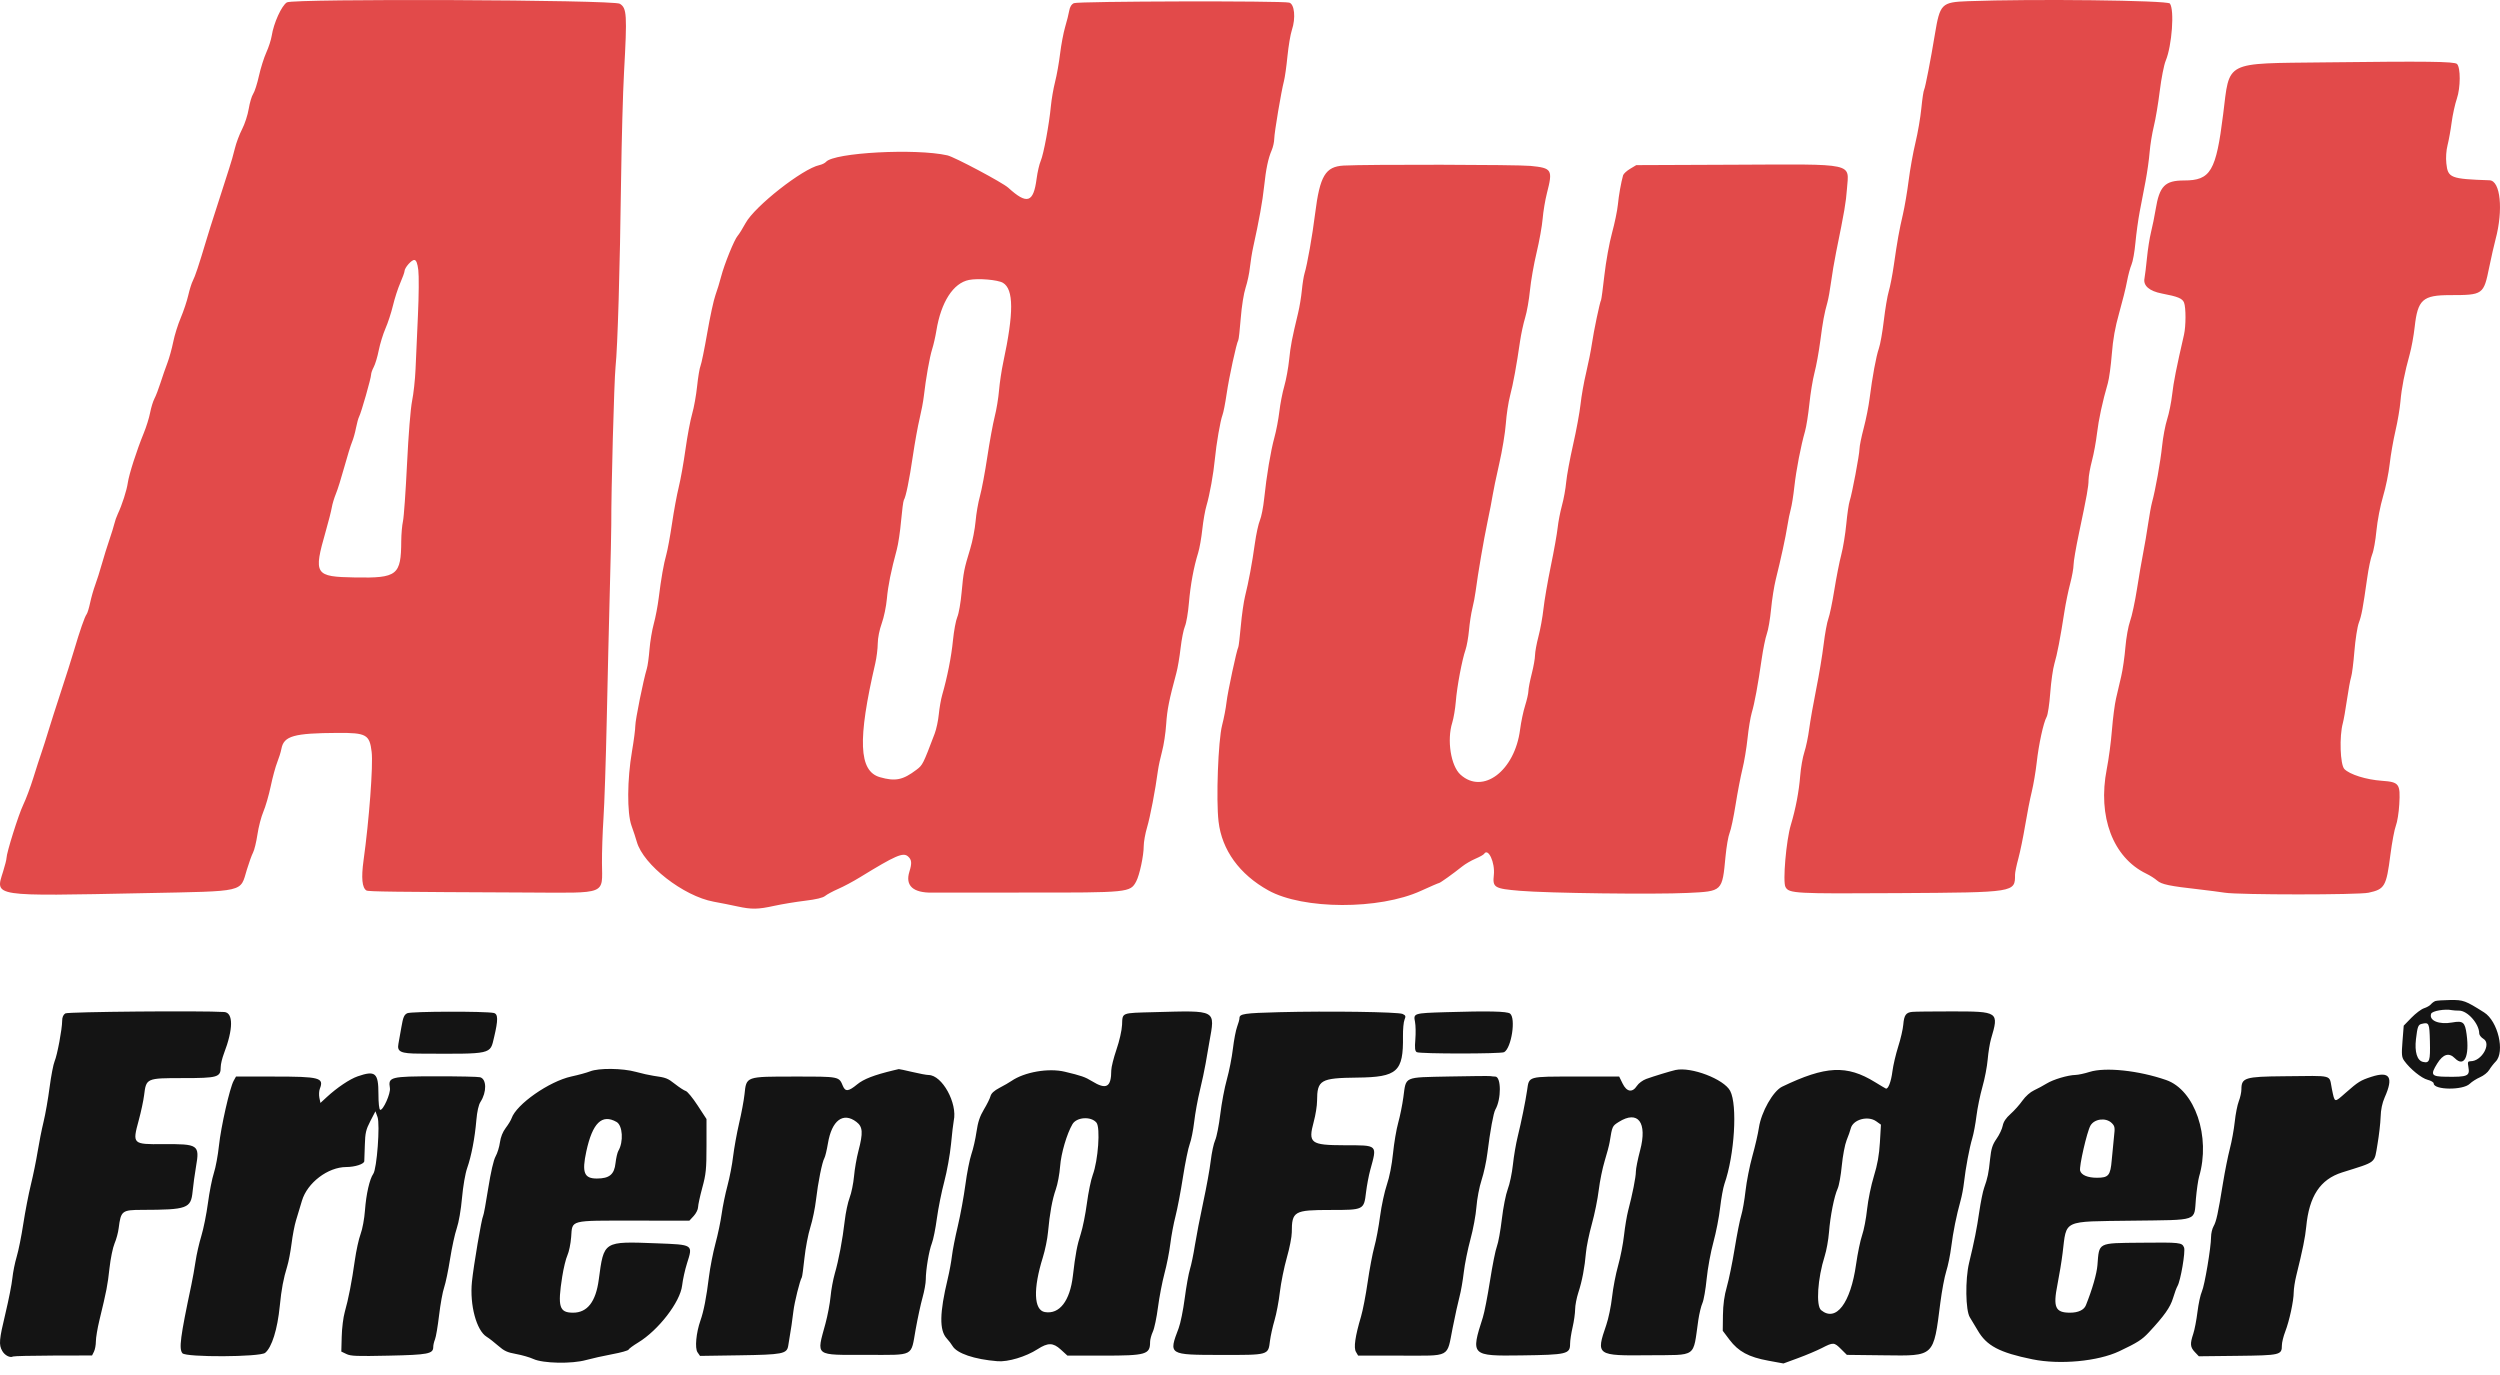 <svg width="80" height="44" viewBox="0 0 80 44" fill="none" xmlns="http://www.w3.org/2000/svg">
<path fill-rule="evenodd" clip-rule="evenodd" d="M9.181 0.076C9.012 0.178 8.757 0.738 8.694 1.149C8.673 1.278 8.596 1.517 8.522 1.679C8.448 1.841 8.342 2.177 8.287 2.425C8.232 2.674 8.149 2.934 8.102 3.003C8.055 3.072 7.991 3.288 7.959 3.483C7.928 3.677 7.832 3.97 7.747 4.134C7.662 4.298 7.557 4.577 7.515 4.754C7.473 4.932 7.391 5.217 7.334 5.387C7.276 5.558 7.168 5.895 7.094 6.136C7.019 6.378 6.911 6.715 6.853 6.886C6.796 7.056 6.683 7.417 6.602 7.687C6.36 8.495 6.245 8.842 6.17 8.986C6.13 9.062 6.065 9.271 6.024 9.451C5.983 9.632 5.875 9.954 5.785 10.168C5.694 10.381 5.585 10.729 5.543 10.943C5.5 11.156 5.416 11.458 5.357 11.614C5.297 11.771 5.197 12.058 5.135 12.253C5.073 12.447 4.986 12.675 4.941 12.758C4.897 12.841 4.835 13.042 4.804 13.205C4.773 13.368 4.681 13.664 4.599 13.863C4.375 14.41 4.128 15.177 4.09 15.448C4.056 15.69 3.906 16.156 3.769 16.447C3.728 16.532 3.679 16.672 3.66 16.757C3.64 16.842 3.568 17.075 3.5 17.274C3.431 17.473 3.323 17.821 3.259 18.049C3.195 18.276 3.099 18.579 3.046 18.721C2.993 18.863 2.92 19.119 2.884 19.289C2.848 19.46 2.797 19.625 2.771 19.657C2.714 19.724 2.553 20.188 2.369 20.812C2.298 21.055 2.11 21.648 1.951 22.131C1.792 22.615 1.61 23.185 1.546 23.398C1.482 23.611 1.386 23.913 1.332 24.07C1.277 24.226 1.157 24.598 1.065 24.896C0.972 25.195 0.826 25.583 0.741 25.759C0.592 26.07 0.208 27.292 0.208 27.459C0.208 27.505 0.159 27.698 0.099 27.89C-0.156 28.701 -0.291 28.68 4.65 28.58C7.896 28.514 7.677 28.564 7.901 27.825C7.968 27.603 8.057 27.358 8.098 27.281C8.139 27.204 8.202 26.944 8.238 26.704C8.273 26.463 8.359 26.136 8.427 25.976C8.495 25.817 8.602 25.45 8.663 25.161C8.723 24.872 8.818 24.526 8.872 24.392C8.926 24.257 8.986 24.064 9.005 23.962C9.083 23.549 9.398 23.46 10.81 23.453C11.724 23.448 11.827 23.506 11.893 24.062C11.944 24.49 11.811 26.261 11.633 27.536C11.556 28.093 11.587 28.412 11.727 28.496C11.787 28.532 12.565 28.542 16.908 28.561C19.452 28.573 19.272 28.645 19.263 27.619C19.26 27.273 19.282 26.629 19.311 26.189C19.341 25.748 19.388 24.329 19.416 23.036C19.443 21.743 19.488 19.882 19.514 18.902C19.541 17.921 19.562 16.967 19.561 16.783C19.556 15.726 19.652 12.182 19.697 11.744C19.765 11.094 19.837 8.639 19.875 5.723C19.892 4.486 19.933 2.952 19.969 2.312C20.071 0.457 20.059 0.26 19.834 0.12C19.631 -0.008 9.391 -0.049 9.181 0.076ZM62.971 0.038C62.127 0.07 62.079 0.118 61.916 1.1C61.782 1.913 61.606 2.816 61.573 2.868C61.552 2.9 61.512 3.168 61.483 3.465C61.454 3.762 61.369 4.257 61.294 4.567C61.219 4.876 61.122 5.419 61.077 5.775C61.032 6.13 60.949 6.618 60.893 6.86C60.775 7.365 60.716 7.692 60.602 8.488C60.557 8.801 60.484 9.176 60.44 9.323C60.396 9.469 60.326 9.888 60.283 10.253C60.24 10.618 60.169 11.022 60.124 11.149C60.036 11.402 59.915 12.056 59.827 12.753C59.797 12.995 59.712 13.422 59.638 13.702C59.564 13.983 59.504 14.279 59.504 14.362C59.504 14.54 59.264 15.811 59.189 16.033C59.16 16.119 59.111 16.451 59.081 16.772C59.05 17.094 58.978 17.535 58.92 17.754C58.862 17.973 58.763 18.478 58.699 18.876C58.635 19.274 58.549 19.688 58.508 19.796C58.466 19.905 58.398 20.277 58.356 20.623C58.314 20.97 58.207 21.614 58.118 22.054C58.029 22.495 57.929 23.064 57.895 23.32C57.862 23.576 57.791 23.913 57.739 24.07C57.687 24.226 57.627 24.563 57.607 24.819C57.566 25.334 57.461 25.884 57.306 26.399C57.158 26.89 57.044 28.215 57.135 28.383C57.248 28.592 57.419 28.601 60.762 28.58C64.507 28.556 64.481 28.56 64.481 27.986C64.481 27.918 64.529 27.685 64.588 27.47C64.646 27.254 64.744 26.779 64.805 26.413C64.865 26.048 64.96 25.563 65.016 25.336C65.071 25.108 65.142 24.69 65.174 24.405C65.238 23.822 65.39 23.122 65.492 22.941C65.53 22.875 65.582 22.528 65.608 22.171C65.634 21.814 65.694 21.394 65.741 21.237C65.829 20.944 65.928 20.429 66.061 19.573C66.103 19.303 66.186 18.898 66.246 18.674C66.305 18.449 66.354 18.179 66.354 18.073C66.354 17.968 66.43 17.524 66.522 17.087C66.789 15.818 66.831 15.581 66.834 15.357C66.835 15.241 66.884 14.964 66.943 14.742C67.002 14.52 67.074 14.126 67.104 13.868C67.156 13.427 67.278 12.857 67.451 12.261C67.492 12.118 67.549 11.7 67.578 11.331C67.616 10.849 67.683 10.475 67.814 10.013C67.915 9.657 68.028 9.204 68.064 9.005C68.101 8.806 68.166 8.564 68.208 8.468C68.251 8.371 68.308 8.054 68.334 7.764C68.361 7.472 68.422 7.028 68.47 6.776C68.518 6.524 68.602 6.085 68.657 5.801C68.711 5.516 68.77 5.098 68.788 4.87C68.806 4.643 68.866 4.271 68.922 4.043C68.979 3.816 69.064 3.304 69.113 2.906C69.162 2.508 69.247 2.074 69.303 1.942C69.502 1.465 69.587 0.312 69.436 0.113C69.358 0.01 65.028 -0.04 62.971 0.038ZM34.366 0.101C34.287 0.137 34.236 0.22 34.215 0.343C34.198 0.445 34.139 0.68 34.084 0.865C34.03 1.05 33.957 1.434 33.923 1.718C33.889 2.002 33.817 2.409 33.762 2.622C33.708 2.835 33.648 3.184 33.628 3.397C33.575 3.968 33.396 4.934 33.303 5.149C33.258 5.251 33.199 5.509 33.171 5.722C33.07 6.491 32.866 6.555 32.264 6.007C32.082 5.842 30.545 5.024 30.318 4.972C29.308 4.742 26.688 4.882 26.432 5.18C26.398 5.219 26.304 5.265 26.222 5.283C25.684 5.397 24.15 6.602 23.858 7.14C23.764 7.313 23.65 7.496 23.605 7.546C23.498 7.665 23.178 8.455 23.076 8.85C23.032 9.02 22.951 9.288 22.894 9.444C22.837 9.6 22.719 10.147 22.631 10.659C22.542 11.17 22.445 11.643 22.416 11.709C22.387 11.775 22.338 12.066 22.308 12.355C22.278 12.644 22.207 13.044 22.149 13.242C22.091 13.441 21.995 13.952 21.936 14.376C21.877 14.801 21.779 15.348 21.719 15.591C21.659 15.834 21.562 16.359 21.504 16.757C21.445 17.155 21.364 17.596 21.324 17.739C21.237 18.048 21.157 18.502 21.079 19.134C21.047 19.39 20.976 19.762 20.921 19.961C20.866 20.16 20.804 20.529 20.784 20.78C20.764 21.032 20.726 21.311 20.698 21.4C20.588 21.759 20.33 23.036 20.33 23.224C20.33 23.334 20.282 23.701 20.224 24.04C20.069 24.942 20.062 26.015 20.208 26.421C20.27 26.592 20.346 26.824 20.378 26.938C20.585 27.675 21.872 28.677 22.837 28.854C23.063 28.895 23.404 28.963 23.595 29.005C24.055 29.105 24.253 29.102 24.784 28.985C25.027 28.932 25.468 28.859 25.762 28.824C26.117 28.781 26.334 28.729 26.404 28.67C26.463 28.621 26.651 28.52 26.822 28.445C26.992 28.372 27.305 28.204 27.517 28.074C28.661 27.372 28.899 27.268 29.056 27.405C29.176 27.51 29.186 27.62 29.1 27.896C28.962 28.34 29.216 28.573 29.83 28.564C30.036 28.561 31.372 28.56 32.8 28.562C36.123 28.565 36.167 28.561 36.358 28.206C36.466 28.004 36.599 27.38 36.599 27.076C36.599 26.943 36.648 26.671 36.707 26.473C36.806 26.138 36.971 25.279 37.053 24.664C37.072 24.522 37.132 24.243 37.186 24.044C37.24 23.845 37.3 23.452 37.318 23.171C37.349 22.708 37.41 22.398 37.643 21.537C37.686 21.381 37.747 21.021 37.779 20.738C37.812 20.454 37.874 20.14 37.918 20.04C37.962 19.94 38.02 19.601 38.046 19.286C38.096 18.706 38.197 18.155 38.342 17.687C38.386 17.545 38.445 17.208 38.474 16.938C38.503 16.668 38.563 16.326 38.608 16.178C38.709 15.837 38.832 15.158 38.876 14.69C38.921 14.208 39.052 13.454 39.119 13.282C39.149 13.206 39.209 12.901 39.252 12.605C39.329 12.074 39.567 10.979 39.624 10.889C39.64 10.864 39.676 10.546 39.704 10.183C39.733 9.804 39.8 9.386 39.86 9.204C39.917 9.03 39.979 8.739 39.997 8.558C40.016 8.378 40.064 8.078 40.105 7.894C40.289 7.063 40.402 6.435 40.451 5.97C40.512 5.398 40.581 5.071 40.694 4.808C40.738 4.707 40.775 4.541 40.776 4.438C40.78 4.232 40.999 2.927 41.086 2.596C41.116 2.483 41.167 2.122 41.199 1.795C41.232 1.469 41.295 1.092 41.34 0.96C41.468 0.579 41.425 0.129 41.255 0.084C41.024 0.022 34.5 0.038 34.366 0.101ZM74.399 1.996C71.143 2.035 71.357 1.926 71.141 3.656C70.914 5.481 70.741 5.775 69.89 5.775C69.277 5.775 69.102 5.953 68.98 6.705C68.945 6.918 68.879 7.244 68.833 7.428C68.787 7.613 68.729 7.985 68.703 8.255C68.676 8.525 68.64 8.821 68.623 8.912C68.578 9.142 68.78 9.316 69.182 9.393C69.696 9.491 69.836 9.549 69.89 9.685C69.952 9.844 69.951 10.434 69.888 10.71C69.643 11.777 69.554 12.224 69.51 12.617C69.481 12.871 69.409 13.23 69.349 13.416C69.289 13.603 69.216 13.989 69.187 14.274C69.134 14.781 68.972 15.687 68.866 16.07C68.837 16.176 68.779 16.49 68.739 16.768C68.698 17.046 68.628 17.46 68.583 17.687C68.537 17.914 68.448 18.435 68.384 18.844C68.32 19.254 68.22 19.718 68.162 19.877C68.105 20.035 68.038 20.41 68.013 20.709C67.989 21.008 67.929 21.427 67.879 21.641C67.829 21.854 67.755 22.174 67.713 22.353C67.671 22.531 67.612 22.985 67.582 23.36C67.553 23.736 67.478 24.3 67.416 24.612C67.119 26.129 67.614 27.44 68.679 27.956C68.799 28.013 68.957 28.114 69.03 28.179C69.169 28.301 69.422 28.354 70.395 28.463C70.659 28.493 71.021 28.54 71.197 28.567C71.651 28.638 75.465 28.639 75.793 28.567C76.312 28.455 76.363 28.368 76.493 27.351C76.544 26.953 76.623 26.535 76.668 26.421C76.713 26.307 76.762 26 76.777 25.738C76.815 25.078 76.775 25.025 76.218 24.985C75.716 24.949 75.191 24.784 75.02 24.609C74.885 24.47 74.855 23.562 74.971 23.14C74.998 23.04 75.058 22.703 75.103 22.39C75.148 22.077 75.208 21.752 75.236 21.666C75.264 21.581 75.311 21.209 75.341 20.838C75.371 20.468 75.434 20.061 75.481 19.934C75.571 19.693 75.612 19.471 75.749 18.504C75.793 18.186 75.866 17.841 75.91 17.739C75.955 17.636 76.016 17.296 76.046 16.981C76.077 16.66 76.169 16.182 76.257 15.888C76.343 15.601 76.439 15.132 76.47 14.847C76.502 14.561 76.585 14.084 76.655 13.785C76.724 13.487 76.796 13.065 76.814 12.847C76.849 12.423 76.948 11.921 77.111 11.335C77.167 11.134 77.239 10.74 77.27 10.461C77.367 9.587 77.526 9.444 78.402 9.444C79.461 9.442 79.476 9.432 79.656 8.547C79.721 8.23 79.811 7.832 79.857 7.661C80.11 6.715 80.015 5.781 79.665 5.769C78.416 5.727 78.332 5.694 78.283 5.229C78.263 5.041 78.279 4.814 78.322 4.644C78.361 4.49 78.42 4.165 78.452 3.92C78.484 3.675 78.56 3.331 78.62 3.155C78.739 2.805 78.742 2.16 78.624 2.047C78.542 1.967 77.647 1.957 74.399 1.996ZM42.999 5.298C42.412 5.33 42.235 5.626 42.084 6.834C41.997 7.535 41.83 8.477 41.745 8.75C41.718 8.838 41.679 9.082 41.659 9.293C41.638 9.504 41.585 9.828 41.54 10.013C41.339 10.851 41.3 11.05 41.253 11.506C41.226 11.773 41.155 12.156 41.097 12.358C41.038 12.56 40.967 12.927 40.939 13.172C40.91 13.418 40.839 13.79 40.781 13.999C40.663 14.426 40.53 15.218 40.453 15.959C40.425 16.231 40.363 16.542 40.317 16.65C40.27 16.758 40.197 17.094 40.155 17.396C40.069 18.015 39.956 18.623 39.841 19.083C39.799 19.253 39.737 19.68 39.706 20.032C39.674 20.384 39.638 20.687 39.626 20.706C39.577 20.782 39.283 22.157 39.249 22.468C39.229 22.652 39.165 22.986 39.107 23.209C38.981 23.699 38.911 25.593 38.994 26.292C39.101 27.203 39.664 27.98 40.588 28.493C41.698 29.11 44.138 29.117 45.469 28.507C45.771 28.369 46.032 28.256 46.05 28.256C46.084 28.256 46.503 27.956 46.791 27.726C46.889 27.647 47.08 27.536 47.214 27.479C47.349 27.421 47.473 27.352 47.491 27.324C47.622 27.119 47.845 27.6 47.803 27.997C47.759 28.403 47.813 28.436 48.64 28.506C49.525 28.582 52.942 28.625 54.004 28.574C55.125 28.52 55.11 28.534 55.217 27.403C55.247 27.09 55.305 26.753 55.347 26.654C55.39 26.554 55.476 26.147 55.539 25.749C55.602 25.351 55.701 24.84 55.757 24.612C55.814 24.385 55.888 23.943 55.921 23.63C55.953 23.318 56.015 22.947 56.056 22.807C56.145 22.511 56.256 21.91 56.374 21.086C56.42 20.767 56.494 20.407 56.538 20.285C56.583 20.164 56.644 19.808 56.674 19.496C56.703 19.183 56.772 18.753 56.825 18.54C56.988 17.887 57.14 17.187 57.195 16.834C57.223 16.65 57.273 16.405 57.305 16.292C57.337 16.178 57.389 15.852 57.42 15.568C57.479 15.033 57.627 14.268 57.761 13.801C57.803 13.654 57.865 13.259 57.9 12.924C57.934 12.589 58.008 12.139 58.064 11.926C58.121 11.712 58.203 11.258 58.248 10.917C58.331 10.279 58.376 10.035 58.477 9.677C58.509 9.563 58.561 9.272 58.593 9.031C58.624 8.789 58.698 8.359 58.755 8.074C59.027 6.735 59.068 6.493 59.102 6.049C59.165 5.199 59.418 5.254 55.515 5.271L52.36 5.284L52.162 5.403C52.053 5.468 51.953 5.561 51.939 5.609C51.873 5.843 51.801 6.247 51.772 6.55C51.754 6.735 51.67 7.142 51.585 7.454C51.499 7.767 51.39 8.371 51.342 8.796C51.294 9.222 51.245 9.585 51.234 9.602C51.195 9.663 50.997 10.607 50.942 10.994C50.911 11.208 50.828 11.626 50.757 11.925C50.685 12.223 50.605 12.677 50.578 12.932C50.55 13.188 50.444 13.77 50.34 14.225C50.237 14.679 50.137 15.22 50.118 15.427C50.1 15.634 50.039 15.971 49.982 16.177C49.926 16.382 49.865 16.701 49.845 16.886C49.826 17.071 49.728 17.623 49.626 18.114C49.525 18.604 49.419 19.221 49.391 19.483C49.362 19.746 49.29 20.145 49.23 20.37C49.171 20.595 49.122 20.862 49.121 20.964C49.121 21.066 49.073 21.336 49.015 21.563C48.957 21.791 48.909 22.038 48.909 22.113C48.908 22.188 48.861 22.398 48.804 22.578C48.746 22.759 48.674 23.103 48.643 23.343C48.474 24.667 47.453 25.439 46.735 24.788C46.426 24.508 46.296 23.683 46.473 23.121C46.516 22.983 46.567 22.68 46.586 22.449C46.623 21.974 46.786 21.108 46.897 20.792C46.937 20.676 46.987 20.395 47.008 20.168C47.028 19.94 47.076 19.626 47.115 19.47C47.154 19.314 47.201 19.07 47.219 18.927C47.297 18.333 47.477 17.284 47.599 16.705C47.671 16.364 47.745 15.98 47.764 15.852C47.782 15.725 47.877 15.271 47.974 14.845C48.072 14.418 48.167 13.837 48.187 13.553C48.207 13.268 48.268 12.867 48.323 12.659C48.422 12.283 48.53 11.692 48.642 10.917C48.675 10.69 48.748 10.352 48.804 10.168C48.861 9.983 48.93 9.587 48.959 9.289C48.988 8.99 49.083 8.448 49.171 8.083C49.258 7.718 49.346 7.229 49.365 6.997C49.384 6.765 49.446 6.397 49.502 6.18C49.695 5.428 49.664 5.377 48.979 5.309C48.55 5.266 43.757 5.257 42.999 5.298ZM13.386 8.644C13.408 8.814 13.403 9.465 13.374 10.09C13.346 10.716 13.311 11.494 13.297 11.821C13.283 12.148 13.233 12.602 13.187 12.829C13.138 13.07 13.07 13.911 13.025 14.845C12.982 15.726 12.924 16.551 12.895 16.679C12.866 16.807 12.842 17.091 12.84 17.31C12.834 18.408 12.716 18.502 11.367 18.479C10.067 18.456 10.026 18.392 10.424 16.999C10.511 16.695 10.598 16.354 10.617 16.24C10.636 16.126 10.696 15.929 10.749 15.801C10.803 15.673 10.923 15.289 11.017 14.948C11.111 14.607 11.222 14.246 11.264 14.147C11.306 14.048 11.364 13.843 11.392 13.693C11.421 13.543 11.466 13.381 11.492 13.332C11.558 13.209 11.875 12.098 11.875 11.988C11.875 11.939 11.914 11.829 11.96 11.744C12.006 11.659 12.079 11.418 12.12 11.209C12.162 10.999 12.259 10.685 12.335 10.511C12.412 10.336 12.519 10.008 12.574 9.78C12.628 9.552 12.733 9.227 12.808 9.056C12.882 8.886 12.943 8.716 12.944 8.68C12.946 8.564 13.178 8.303 13.264 8.319C13.322 8.33 13.359 8.427 13.386 8.644ZM32.094 9.05C32.441 9.258 32.444 10.008 32.105 11.589C32.05 11.845 31.989 12.252 31.969 12.493C31.949 12.735 31.887 13.111 31.831 13.329C31.775 13.548 31.668 14.129 31.594 14.621C31.52 15.114 31.413 15.679 31.358 15.878C31.302 16.077 31.239 16.438 31.219 16.679C31.198 16.921 31.122 17.316 31.048 17.558C30.849 18.21 30.831 18.305 30.772 18.953C30.743 19.28 30.681 19.636 30.634 19.743C30.587 19.851 30.525 20.187 30.495 20.489C30.444 21.012 30.314 21.669 30.151 22.235C30.11 22.377 30.061 22.656 30.042 22.855C30.023 23.054 29.964 23.333 29.91 23.475C29.537 24.459 29.526 24.481 29.33 24.63C28.893 24.962 28.651 25.011 28.157 24.87C27.48 24.676 27.439 23.677 28.009 21.227C28.051 21.042 28.087 20.757 28.088 20.593C28.089 20.418 28.142 20.152 28.216 19.947C28.285 19.756 28.359 19.402 28.38 19.16C28.417 18.742 28.512 18.27 28.698 17.584C28.744 17.413 28.806 17 28.835 16.665C28.865 16.33 28.904 16.032 28.923 16.002C28.988 15.9 29.098 15.362 29.212 14.586C29.275 14.16 29.372 13.625 29.427 13.398C29.482 13.17 29.544 12.845 29.563 12.674C29.628 12.107 29.748 11.427 29.83 11.17C29.874 11.031 29.934 10.766 29.964 10.581C30.113 9.665 30.504 9.057 31.008 8.958C31.304 8.899 31.93 8.953 32.094 9.05Z" fill="#E24A4A"/>
<path fill-rule="evenodd" clip-rule="evenodd" d="M77.932 32.033C77.888 32.049 77.823 32.096 77.79 32.137C77.756 32.179 77.657 32.236 77.569 32.264C77.481 32.292 77.3 32.429 77.164 32.569L76.919 32.821L76.88 33.317C76.846 33.748 76.853 33.831 76.937 33.947C77.122 34.206 77.489 34.504 77.683 34.553C77.79 34.58 77.878 34.632 77.878 34.669C77.878 34.883 78.817 34.893 79.032 34.681C79.1 34.615 79.249 34.52 79.362 34.471C79.475 34.422 79.607 34.318 79.654 34.238C79.701 34.159 79.795 34.038 79.862 33.97C80.166 33.66 79.934 32.676 79.491 32.397C78.892 32.019 78.83 31.996 78.411 32C78.192 32.003 77.976 32.017 77.932 32.033ZM78.692 32.34C78.962 32.34 79.335 32.764 79.335 33.069C79.335 33.12 79.396 33.199 79.47 33.243C79.733 33.4 79.414 33.959 79.062 33.959C78.97 33.959 78.96 33.983 78.989 34.146C79.04 34.434 78.967 34.466 78.275 34.456C77.798 34.449 77.764 34.398 77.992 34.031C78.179 33.73 78.367 33.674 78.555 33.863C78.855 34.165 79.028 33.812 78.931 33.094C78.879 32.707 78.817 32.657 78.471 32.719C78.049 32.795 77.72 32.659 77.796 32.44C77.828 32.349 78.239 32.278 78.463 32.325C78.502 32.333 78.606 32.34 78.692 32.34ZM2.09 32.429C2.024 32.471 1.989 32.553 1.989 32.668C1.989 32.925 1.833 33.761 1.748 33.959C1.707 34.054 1.635 34.429 1.587 34.794C1.54 35.158 1.453 35.655 1.394 35.898C1.335 36.14 1.249 36.571 1.204 36.854C1.158 37.138 1.061 37.612 0.988 37.909C0.915 38.206 0.806 38.769 0.746 39.16C0.686 39.552 0.591 40.026 0.534 40.215C0.477 40.404 0.415 40.713 0.396 40.902C0.377 41.091 0.278 41.593 0.177 42.017C-0.03 42.88 -0.043 43.029 0.073 43.232C0.152 43.372 0.325 43.46 0.417 43.408C0.444 43.394 1.023 43.38 1.706 43.378L2.946 43.375L3.007 43.253C3.041 43.185 3.068 43.037 3.068 42.924C3.068 42.81 3.118 42.508 3.18 42.252C3.413 41.289 3.443 41.134 3.503 40.586C3.537 40.277 3.61 39.92 3.665 39.792C3.72 39.665 3.781 39.443 3.798 39.299C3.868 38.744 3.903 38.717 4.547 38.716C5.997 38.712 6.111 38.671 6.164 38.123C6.183 37.924 6.232 37.566 6.273 37.328C6.393 36.634 6.349 36.604 5.219 36.613C4.24 36.62 4.232 36.613 4.44 35.848C4.513 35.578 4.59 35.219 4.611 35.049C4.678 34.501 4.683 34.499 5.852 34.499C6.973 34.499 7.063 34.472 7.063 34.142C7.063 34.053 7.11 33.86 7.166 33.712C7.466 32.932 7.47 32.403 7.174 32.384C6.463 32.338 2.173 32.376 2.09 32.429ZM13.033 32.423C12.932 32.472 12.899 32.549 12.845 32.865C12.809 33.076 12.767 33.316 12.75 33.399C12.7 33.658 12.818 33.713 13.422 33.716C15.783 33.727 15.678 33.751 15.812 33.187C15.943 32.634 15.94 32.446 15.8 32.415C15.527 32.356 13.159 32.363 13.033 32.423ZM36.929 32.389C35.867 32.417 35.922 32.395 35.906 32.795C35.899 32.968 35.821 33.312 35.727 33.585C35.636 33.851 35.562 34.15 35.561 34.248C35.56 34.794 35.404 34.882 34.941 34.597C34.727 34.465 34.601 34.421 34.077 34.296C33.554 34.17 32.783 34.304 32.366 34.591C32.298 34.638 32.127 34.737 31.986 34.81C31.811 34.902 31.72 34.986 31.696 35.077C31.677 35.151 31.582 35.343 31.484 35.505C31.354 35.722 31.292 35.909 31.248 36.216C31.215 36.446 31.142 36.768 31.085 36.932C31.029 37.097 30.941 37.538 30.892 37.914C30.842 38.289 30.733 38.883 30.65 39.234C30.566 39.585 30.482 40.015 30.462 40.191C30.442 40.366 30.381 40.697 30.326 40.927C30.065 42.013 30.056 42.568 30.295 42.829C30.363 42.903 30.446 43.011 30.479 43.069C30.618 43.309 31.178 43.499 31.919 43.559C32.258 43.586 32.827 43.415 33.202 43.174C33.533 42.96 33.699 42.962 33.941 43.182L34.158 43.38H35.294C36.681 43.38 36.803 43.344 36.803 42.94C36.803 42.865 36.843 42.718 36.891 42.613C36.94 42.509 37.013 42.158 37.055 41.834C37.097 41.511 37.19 41.025 37.262 40.755C37.335 40.485 37.42 40.054 37.451 39.798C37.482 39.542 37.557 39.144 37.617 38.915C37.676 38.685 37.784 38.123 37.855 37.664C37.927 37.205 38.024 36.731 38.071 36.61C38.118 36.489 38.182 36.169 38.214 35.898C38.245 35.628 38.327 35.175 38.397 34.892C38.465 34.608 38.548 34.222 38.58 34.033C38.612 33.844 38.666 33.535 38.699 33.346C38.886 32.297 38.958 32.335 36.929 32.389ZM40.932 32.39C39.816 32.419 39.664 32.442 39.663 32.578C39.663 32.623 39.629 32.747 39.588 32.855C39.547 32.963 39.486 33.28 39.453 33.559C39.42 33.838 39.333 34.279 39.26 34.54C39.186 34.801 39.091 35.303 39.049 35.656C39.006 36.009 38.933 36.382 38.886 36.484C38.838 36.587 38.775 36.884 38.744 37.143C38.714 37.402 38.605 38.001 38.503 38.473C38.401 38.946 38.282 39.564 38.237 39.847C38.193 40.131 38.121 40.476 38.078 40.615C38.035 40.754 37.96 41.173 37.911 41.547C37.862 41.921 37.775 42.351 37.717 42.502C37.392 43.358 37.387 43.355 39.059 43.358C40.611 43.36 40.582 43.369 40.639 42.908C40.659 42.749 40.724 42.454 40.784 42.252C40.844 42.049 40.922 41.641 40.956 41.344C40.991 41.047 41.091 40.553 41.178 40.247C41.266 39.94 41.337 39.576 41.337 39.437C41.338 38.759 41.407 38.719 42.576 38.719C43.643 38.719 43.646 38.717 43.713 38.153C43.739 37.938 43.799 37.618 43.847 37.443C44.072 36.618 44.106 36.65 43.02 36.648C41.936 36.645 41.854 36.583 42.04 35.895C42.098 35.681 42.146 35.381 42.146 35.23C42.148 34.557 42.254 34.496 43.432 34.483C44.717 34.469 44.91 34.295 44.895 33.164C44.892 32.94 44.914 32.699 44.945 32.629C44.991 32.519 44.982 32.492 44.882 32.446C44.741 32.381 42.501 32.349 40.932 32.39ZM46.249 32.39C45.239 32.421 45.225 32.425 45.28 32.697C45.302 32.809 45.307 33.064 45.291 33.263C45.268 33.543 45.278 33.635 45.337 33.669C45.435 33.726 48.034 33.726 48.133 33.669C48.367 33.534 48.513 32.579 48.321 32.434C48.224 32.361 47.625 32.348 46.249 32.39ZM61.19 32.38C60.989 32.401 60.93 32.485 60.905 32.789C60.893 32.933 60.82 33.25 60.742 33.493C60.665 33.736 60.582 34.09 60.558 34.28C60.516 34.615 60.42 34.864 60.346 34.833C60.326 34.825 60.171 34.733 60.002 34.629C59.096 34.071 58.421 34.104 57.028 34.774C56.739 34.913 56.359 35.584 56.285 36.087C56.258 36.272 56.164 36.681 56.076 36.995C55.988 37.31 55.89 37.81 55.857 38.106C55.824 38.403 55.762 38.755 55.72 38.891C55.677 39.025 55.583 39.502 55.51 39.95C55.437 40.398 55.324 40.95 55.259 41.177C55.178 41.457 55.138 41.749 55.134 42.087L55.128 42.585L55.344 42.872C55.63 43.25 55.958 43.427 56.587 43.542L57.071 43.631L57.538 43.459C57.795 43.365 58.137 43.22 58.298 43.138C58.668 42.948 58.691 42.949 58.915 43.172L59.1 43.356L60.306 43.37C61.912 43.39 61.869 43.43 62.091 41.687C62.139 41.309 62.224 40.857 62.28 40.681C62.336 40.506 62.408 40.153 62.44 39.896C62.5 39.419 62.604 38.903 62.737 38.424C62.779 38.276 62.829 38.011 62.848 37.836C62.899 37.38 63.022 36.725 63.113 36.424C63.156 36.282 63.216 35.96 63.247 35.709C63.278 35.457 63.364 35.04 63.437 34.782C63.511 34.525 63.587 34.129 63.606 33.904C63.625 33.678 63.673 33.383 63.712 33.248C63.971 32.373 63.958 32.365 62.444 32.365C61.834 32.365 61.27 32.371 61.19 32.38ZM77.757 33.322C77.772 33.953 77.746 34.029 77.536 33.981C77.348 33.939 77.263 33.662 77.311 33.252C77.358 32.855 77.381 32.792 77.489 32.765C77.731 32.706 77.742 32.731 77.757 33.322ZM18.884 34.283C18.779 34.325 18.509 34.399 18.282 34.448C17.574 34.603 16.525 35.336 16.371 35.784C16.35 35.846 16.265 35.986 16.183 36.094C16.088 36.219 16.021 36.386 15.998 36.555C15.979 36.7 15.916 36.903 15.859 37.005C15.794 37.12 15.706 37.506 15.623 38.026C15.551 38.486 15.478 38.883 15.46 38.909C15.413 38.979 15.155 40.495 15.102 41.017C15.027 41.758 15.246 42.576 15.573 42.777C15.652 42.825 15.819 42.956 15.945 43.066C16.133 43.231 16.235 43.278 16.515 43.328C16.703 43.362 16.952 43.434 17.069 43.488C17.376 43.63 18.297 43.649 18.754 43.521C18.935 43.471 19.311 43.387 19.589 43.335C19.867 43.284 20.104 43.217 20.114 43.188C20.125 43.158 20.262 43.058 20.418 42.963C21.067 42.571 21.767 41.664 21.828 41.135C21.848 40.953 21.919 40.633 21.985 40.424C22.177 39.82 22.193 39.831 21.014 39.786C19.298 39.722 19.327 39.705 19.16 40.951C19.066 41.657 18.794 42.006 18.339 42.006C17.896 42.006 17.839 41.819 17.991 40.853C18.033 40.583 18.108 40.275 18.158 40.167C18.207 40.06 18.261 39.799 18.277 39.587C18.319 39.028 18.198 39.059 20.303 39.06L22.06 39.061L22.199 38.911C22.275 38.828 22.338 38.701 22.338 38.629C22.339 38.557 22.4 38.277 22.473 38.007C22.591 37.579 22.608 37.409 22.608 36.663V35.809L22.324 35.374C22.168 35.135 21.998 34.927 21.945 34.912C21.892 34.897 21.739 34.797 21.605 34.692C21.361 34.5 21.316 34.483 20.907 34.425C20.789 34.408 20.537 34.352 20.349 34.3C19.922 34.181 19.162 34.173 18.884 34.283ZM28.599 34.249C27.966 34.401 27.636 34.529 27.426 34.703C27.156 34.926 27.051 34.939 26.975 34.757C26.844 34.444 26.874 34.45 25.431 34.45C23.856 34.45 23.885 34.44 23.824 35.02C23.804 35.206 23.727 35.623 23.651 35.946C23.576 36.27 23.491 36.745 23.46 37.001C23.431 37.258 23.349 37.679 23.28 37.938C23.21 38.197 23.126 38.605 23.093 38.846C23.06 39.086 22.97 39.515 22.893 39.798C22.817 40.081 22.724 40.556 22.687 40.853C22.605 41.517 22.519 41.961 22.415 42.254C22.276 42.649 22.23 43.143 22.321 43.274L22.401 43.389L23.651 43.37C25.048 43.349 25.179 43.323 25.223 43.066C25.316 42.512 25.357 42.237 25.389 41.957C25.421 41.676 25.598 40.965 25.658 40.876C25.671 40.858 25.708 40.581 25.742 40.26C25.776 39.938 25.861 39.494 25.931 39.272C26.001 39.05 26.083 38.653 26.113 38.389C26.176 37.841 26.308 37.183 26.38 37.06C26.407 37.014 26.458 36.801 26.494 36.587C26.616 35.85 26.982 35.576 27.407 35.902C27.61 36.057 27.623 36.246 27.47 36.83C27.413 37.045 27.349 37.41 27.329 37.639C27.308 37.869 27.245 38.178 27.188 38.326C27.131 38.475 27.061 38.806 27.032 39.062C26.962 39.668 26.838 40.325 26.713 40.755C26.659 40.944 26.597 41.275 26.578 41.491C26.558 41.707 26.485 42.093 26.416 42.35C26.125 43.422 26.038 43.356 27.739 43.356C29.281 43.356 29.143 43.427 29.3 42.546C29.365 42.182 29.465 41.719 29.522 41.519C29.578 41.318 29.625 41.06 29.625 40.946C29.625 40.633 29.728 40.017 29.82 39.784C29.865 39.67 29.937 39.312 29.98 38.989C30.024 38.665 30.13 38.135 30.217 37.811C30.303 37.487 30.4 36.946 30.433 36.609C30.465 36.271 30.504 35.936 30.52 35.864C30.644 35.302 30.149 34.403 29.714 34.4C29.65 34.4 29.415 34.356 29.193 34.303C28.97 34.25 28.776 34.209 28.761 34.211C28.746 34.214 28.673 34.231 28.599 34.249ZM53.616 34.24C53.461 34.274 52.917 34.44 52.68 34.526C52.568 34.567 52.435 34.665 52.383 34.746C52.234 34.974 52.055 34.944 51.922 34.671L51.814 34.45H50.436C48.867 34.45 48.934 34.431 48.867 34.892C48.815 35.248 48.679 35.914 48.568 36.364C48.511 36.593 48.441 37.001 48.413 37.271C48.384 37.541 48.31 37.894 48.248 38.054C48.186 38.217 48.102 38.642 48.059 39.011C48.016 39.377 47.945 39.769 47.901 39.883C47.856 39.996 47.757 40.493 47.68 40.986C47.602 41.48 47.5 42.005 47.452 42.154C47.058 43.379 47.073 43.395 48.674 43.373C50.149 43.353 50.243 43.33 50.243 42.999C50.243 42.898 50.279 42.661 50.323 42.472C50.367 42.283 50.403 42.026 50.404 41.901C50.404 41.776 50.451 41.533 50.507 41.361C50.626 41.001 50.711 40.552 50.751 40.081C50.766 39.9 50.85 39.491 50.938 39.173C51.027 38.856 51.126 38.364 51.16 38.081C51.194 37.797 51.28 37.378 51.35 37.149C51.421 36.919 51.492 36.649 51.509 36.547C51.591 36.035 51.592 36.034 51.799 35.903C52.418 35.513 52.722 35.918 52.483 36.814C52.409 37.093 52.348 37.397 52.348 37.491C52.348 37.666 52.238 38.22 52.1 38.743C52.058 38.905 51.999 39.258 51.969 39.528C51.94 39.798 51.854 40.234 51.78 40.498C51.705 40.761 51.618 41.213 51.586 41.504C51.554 41.794 51.471 42.196 51.401 42.399C51.066 43.374 51.083 43.386 52.764 43.368C54.336 43.352 54.167 43.472 54.346 42.242C54.377 42.035 54.435 41.791 54.477 41.7C54.519 41.609 54.58 41.26 54.613 40.924C54.646 40.588 54.743 40.059 54.829 39.749C54.914 39.439 55.011 38.942 55.044 38.645C55.078 38.348 55.14 38.006 55.182 37.885C55.505 36.965 55.604 35.361 55.366 34.909C55.167 34.532 54.118 34.13 53.616 34.24ZM66.867 34.301C66.704 34.353 66.501 34.396 66.417 34.398C66.173 34.403 65.704 34.542 65.491 34.674C65.384 34.74 65.203 34.837 65.09 34.89C64.968 34.946 64.817 35.081 64.718 35.22C64.627 35.35 64.455 35.542 64.337 35.647C64.19 35.777 64.111 35.897 64.087 36.023C64.068 36.125 63.979 36.314 63.889 36.442C63.757 36.632 63.718 36.755 63.682 37.096C63.636 37.546 63.605 37.694 63.491 38.014C63.451 38.126 63.382 38.468 63.337 38.775C63.258 39.319 63.179 39.717 63.011 40.411C62.883 40.945 62.897 41.935 63.035 42.154C63.095 42.248 63.207 42.436 63.285 42.57C63.569 43.065 63.982 43.283 65.038 43.498C65.918 43.677 67.132 43.563 67.818 43.239C68.397 42.965 68.545 42.87 68.763 42.636C69.257 42.105 69.449 41.834 69.537 41.54C69.585 41.378 69.649 41.206 69.678 41.157C69.778 40.994 69.94 40.042 69.89 39.921C69.822 39.759 69.775 39.754 68.5 39.767C67.11 39.781 67.176 39.747 67.118 40.485C67.097 40.756 66.954 41.256 66.749 41.767C66.689 41.919 66.503 42.006 66.24 42.006C65.769 42.006 65.693 41.834 65.839 41.103C65.898 40.804 65.973 40.349 66.004 40.093C66.137 39.014 65.969 39.093 68.22 39.062C70.391 39.033 70.204 39.097 70.269 38.362C70.294 38.078 70.34 37.76 70.37 37.656C70.748 36.374 70.239 34.88 69.315 34.56C68.435 34.255 67.371 34.143 66.867 34.301ZM11.445 34.443C11.193 34.53 10.786 34.803 10.459 35.105L10.254 35.294L10.22 35.129C10.202 35.038 10.208 34.909 10.234 34.842C10.373 34.486 10.237 34.45 8.761 34.45H7.552L7.477 34.585C7.353 34.809 7.07 36.057 7.007 36.658C6.974 36.968 6.901 37.363 6.844 37.536C6.787 37.708 6.702 38.139 6.655 38.493C6.608 38.846 6.512 39.323 6.442 39.553C6.372 39.782 6.289 40.147 6.258 40.362C6.226 40.578 6.165 40.921 6.122 41.123C5.768 42.796 5.721 43.162 5.838 43.304C5.949 43.438 8.319 43.427 8.485 43.291C8.699 43.115 8.879 42.539 8.953 41.791C9.006 41.25 9.069 40.917 9.191 40.521C9.235 40.38 9.297 40.053 9.33 39.794C9.362 39.535 9.426 39.204 9.471 39.058C9.516 38.912 9.602 38.627 9.662 38.424C9.832 37.848 10.493 37.346 11.081 37.345C11.359 37.344 11.65 37.25 11.657 37.159C11.661 37.113 11.669 36.876 11.675 36.633C11.685 36.257 11.711 36.145 11.85 35.877L12.014 35.561L12.081 35.745C12.166 35.98 12.06 37.402 11.945 37.562C11.828 37.726 11.717 38.212 11.679 38.732C11.66 38.997 11.597 39.336 11.539 39.489C11.481 39.642 11.398 40.023 11.354 40.335C11.259 41.009 11.149 41.576 11.032 41.986C10.985 42.151 10.941 42.502 10.935 42.768L10.922 43.25L11.084 43.328C11.223 43.396 11.411 43.403 12.434 43.381C13.705 43.354 13.864 43.323 13.864 43.102C13.864 43.042 13.889 42.934 13.919 42.862C13.95 42.789 14.009 42.44 14.051 42.086C14.093 41.731 14.165 41.332 14.213 41.197C14.259 41.062 14.345 40.653 14.402 40.289C14.459 39.925 14.555 39.483 14.616 39.307C14.679 39.124 14.751 38.712 14.784 38.335C14.817 37.964 14.888 37.551 14.949 37.379C15.084 36.995 15.195 36.415 15.243 35.848C15.267 35.567 15.315 35.353 15.376 35.26C15.579 34.946 15.574 34.532 15.365 34.472C15.305 34.454 14.669 34.441 13.953 34.442C12.488 34.443 12.416 34.462 12.477 34.816C12.507 34.985 12.258 35.542 12.166 35.514C12.132 35.503 12.11 35.3 12.11 35.005C12.11 34.331 12.011 34.247 11.445 34.443ZM75.887 34.457C75.534 34.572 75.466 34.614 75.062 34.969C74.691 35.295 74.715 35.302 74.621 34.85C74.522 34.373 74.72 34.425 73.085 34.44C71.839 34.451 71.725 34.486 71.725 34.859C71.725 34.951 71.687 35.123 71.641 35.241C71.595 35.359 71.537 35.655 71.512 35.898C71.486 36.14 71.416 36.527 71.356 36.756C71.296 36.986 71.196 37.482 71.135 37.86C70.975 38.846 70.922 39.087 70.833 39.243C70.79 39.319 70.754 39.471 70.754 39.581C70.753 39.918 70.548 41.137 70.46 41.329C70.414 41.428 70.351 41.722 70.319 41.981C70.287 42.24 70.227 42.556 70.184 42.683C70.077 43.004 70.086 43.108 70.234 43.265L70.363 43.401L71.597 43.387C72.972 43.371 73.02 43.36 73.02 43.052C73.02 42.962 73.069 42.761 73.129 42.607C73.26 42.267 73.398 41.628 73.399 41.351C73.4 41.239 73.436 41.004 73.479 40.829C73.689 39.979 73.766 39.596 73.799 39.258C73.892 38.276 74.246 37.74 74.946 37.518C76.076 37.161 75.972 37.244 76.081 36.608C76.129 36.325 76.174 35.935 76.18 35.741C76.186 35.508 76.231 35.297 76.309 35.119C76.601 34.466 76.474 34.267 75.887 34.457ZM46.372 34.448C44.9 34.479 44.999 34.434 44.908 35.108C44.875 35.353 44.8 35.724 44.742 35.931C44.684 36.138 44.609 36.58 44.576 36.912C44.539 37.279 44.462 37.671 44.38 37.909C44.306 38.125 44.208 38.578 44.163 38.915C44.119 39.252 44.036 39.696 43.978 39.901C43.921 40.107 43.825 40.615 43.765 41.03C43.705 41.446 43.609 41.94 43.553 42.129C43.365 42.762 43.312 43.129 43.391 43.261L43.46 43.38H44.819C46.448 43.38 46.292 43.463 46.484 42.497C46.562 42.105 46.661 41.653 46.705 41.491C46.749 41.329 46.81 40.979 46.841 40.713C46.872 40.448 46.968 39.973 47.054 39.658C47.14 39.344 47.227 38.877 47.246 38.621C47.265 38.364 47.339 37.978 47.41 37.762C47.481 37.546 47.565 37.16 47.596 36.903C47.687 36.175 47.79 35.612 47.852 35.505C48.045 35.172 48.041 34.45 47.847 34.45C47.804 34.45 47.737 34.444 47.697 34.436C47.657 34.428 47.061 34.434 46.372 34.448ZM19.729 35.902C19.926 36.013 19.959 36.538 19.786 36.83C19.755 36.884 19.715 37.058 19.697 37.217C19.658 37.583 19.501 37.713 19.098 37.713C18.69 37.713 18.616 37.521 18.762 36.845C18.96 35.932 19.262 35.637 19.729 35.902ZM35.087 35.925C35.216 36.083 35.141 37.136 34.968 37.597C34.911 37.749 34.827 38.158 34.781 38.505C34.735 38.852 34.647 39.29 34.586 39.479C34.468 39.839 34.412 40.137 34.332 40.829C34.238 41.632 33.902 42.066 33.435 41.986C33.081 41.925 33.056 41.245 33.371 40.236C33.442 40.008 33.517 39.646 33.536 39.43C33.592 38.819 33.673 38.377 33.787 38.056C33.844 37.894 33.906 37.563 33.924 37.32C33.954 36.909 34.139 36.279 34.319 35.973C34.454 35.744 34.915 35.715 35.087 35.925ZM60.04 35.882L60.19 35.989L60.157 36.557C60.133 36.963 60.078 37.27 59.964 37.639C59.876 37.922 59.779 38.398 59.747 38.694C59.716 38.991 59.644 39.366 59.587 39.528C59.531 39.69 59.444 40.108 59.395 40.456C59.219 41.704 58.752 42.317 58.276 41.925C58.106 41.785 58.164 40.906 58.39 40.196C58.447 40.017 58.509 39.673 58.528 39.43C58.569 38.905 58.695 38.273 58.806 38.033C58.849 37.938 58.909 37.606 58.938 37.296C58.968 36.986 59.037 36.621 59.092 36.486C59.147 36.351 59.207 36.182 59.224 36.111C59.294 35.825 59.772 35.691 60.04 35.882ZM67.572 35.934C67.674 36.033 67.683 36.079 67.649 36.364C67.629 36.539 67.596 36.878 67.576 37.117C67.534 37.617 67.475 37.688 67.102 37.688C66.807 37.688 66.603 37.603 66.564 37.462C66.527 37.329 66.782 36.218 66.894 36.02C67.019 35.801 67.385 35.755 67.572 35.934Z" fill="#141414"/>
</svg>

